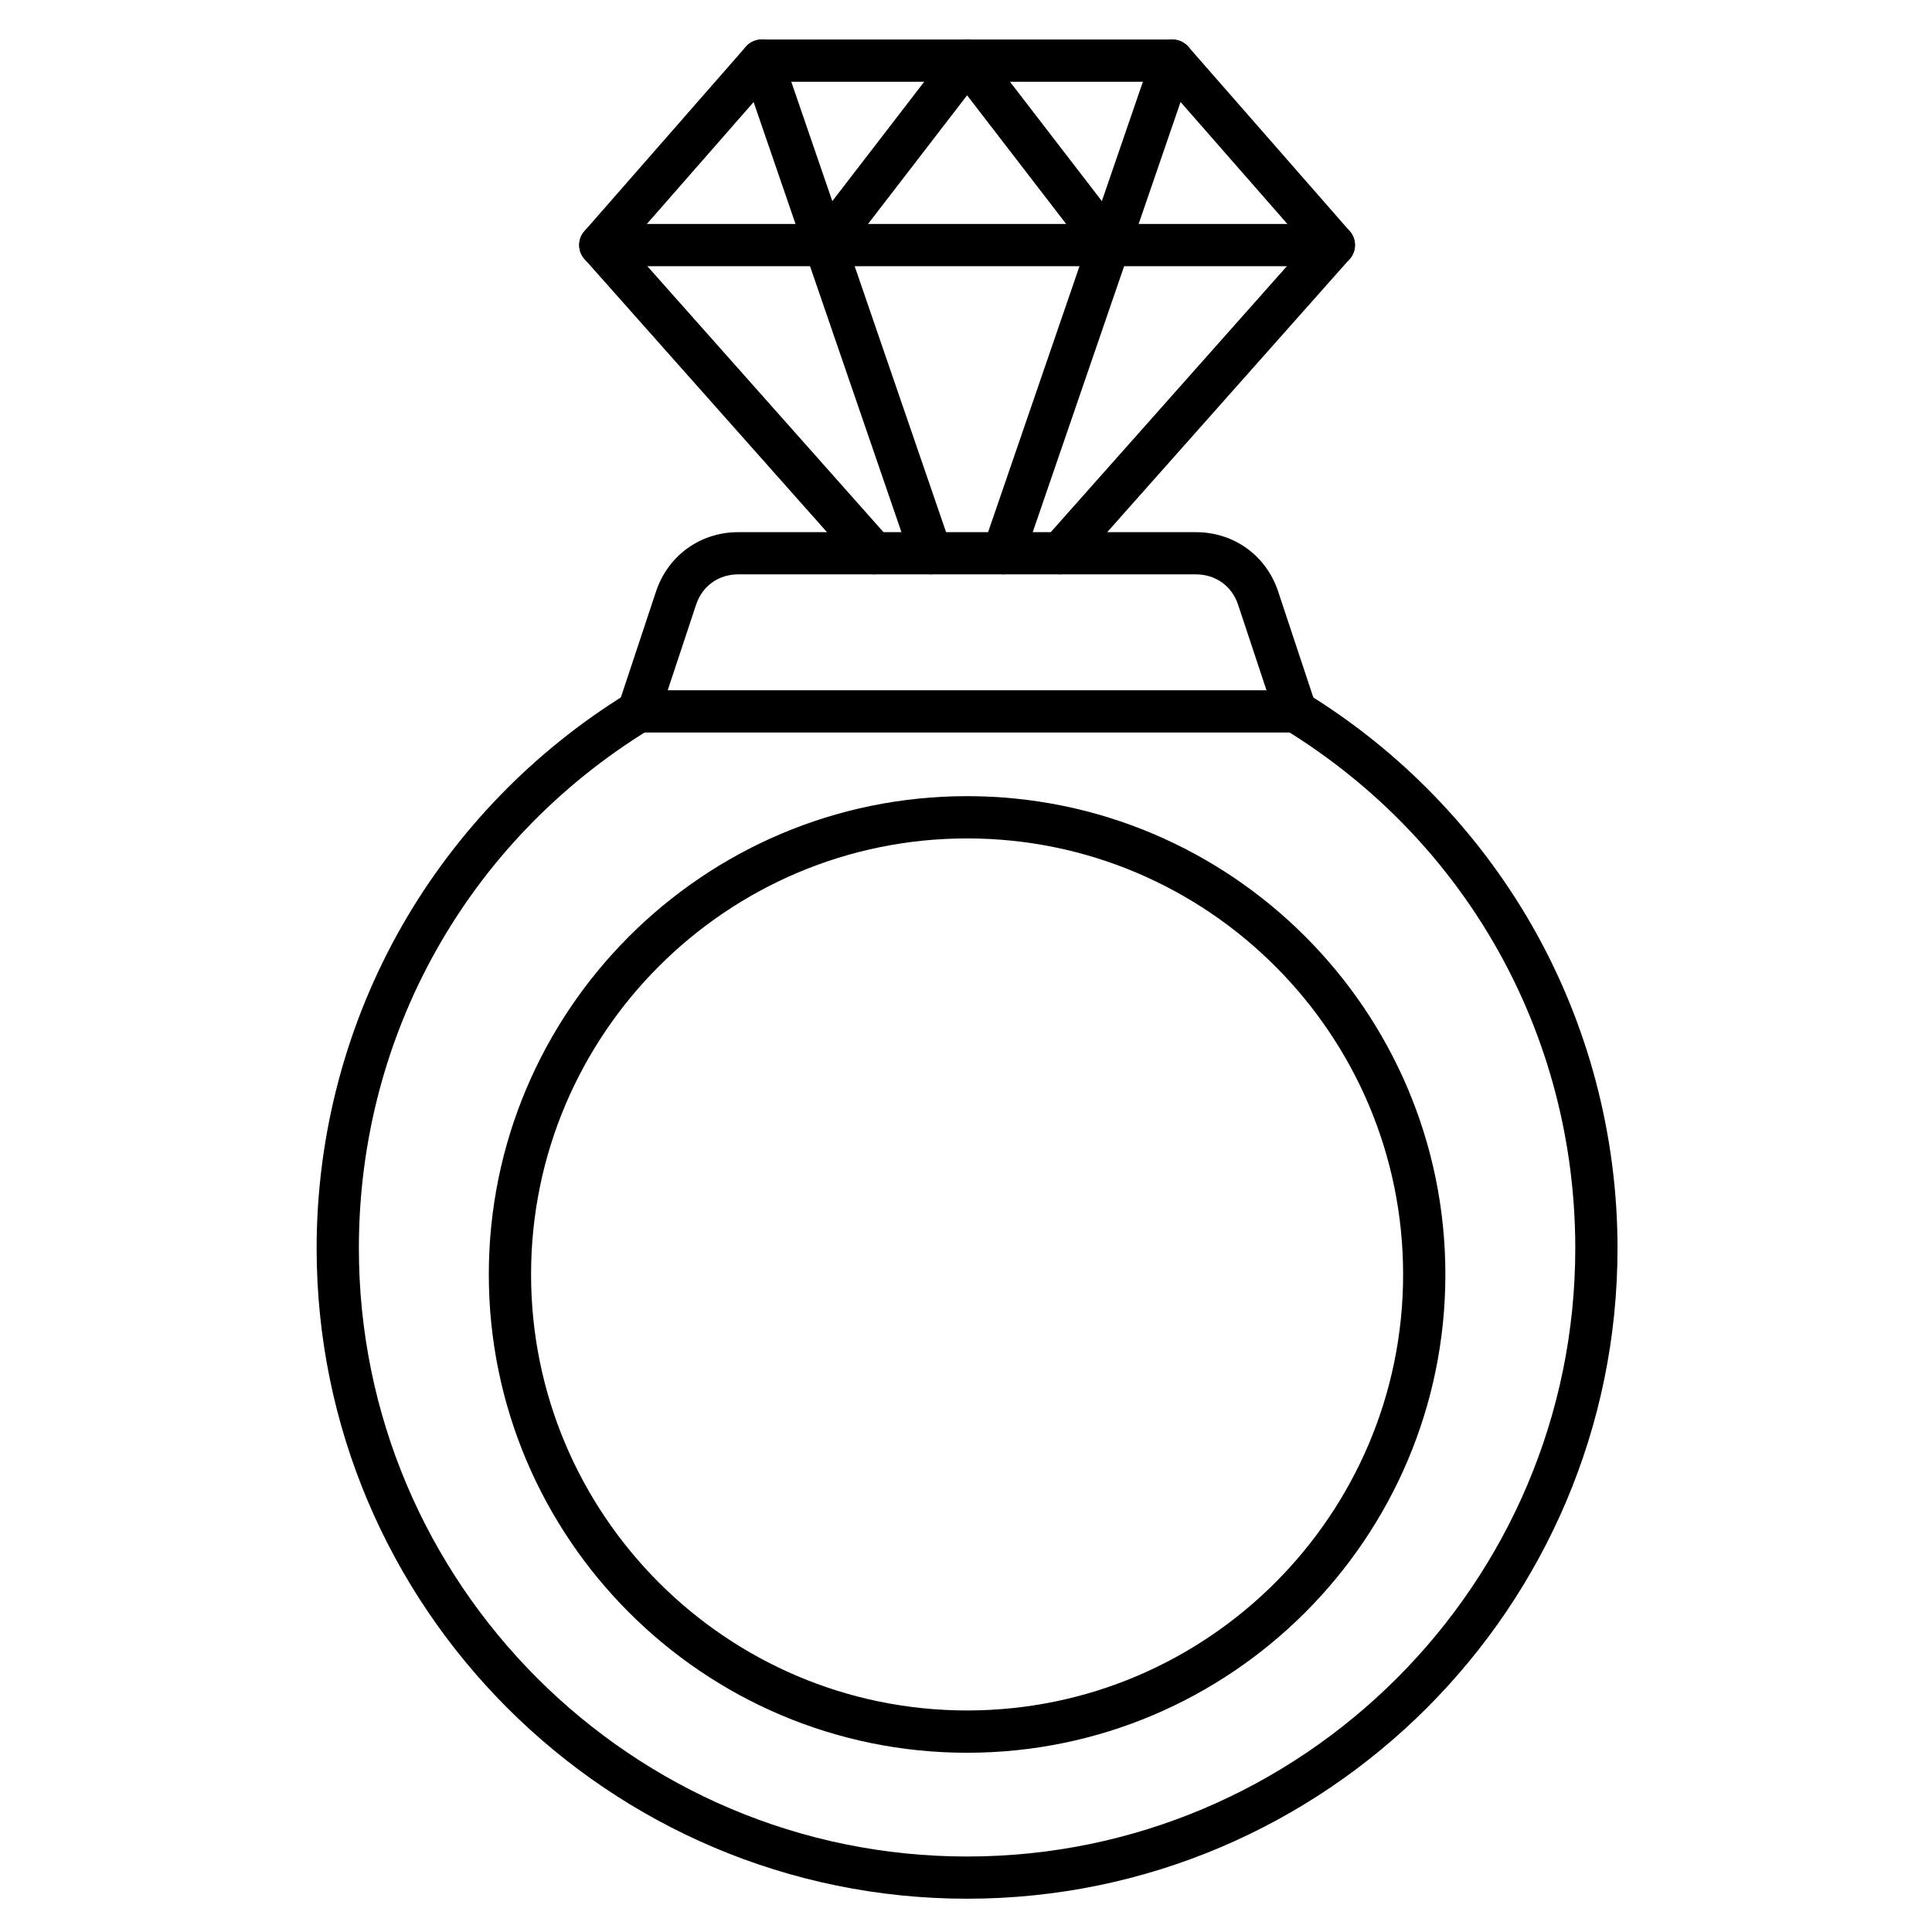 <?xml version="1.0" encoding="UTF-8"?>
<!-- Uploaded to: ICON Repo, www.svgrepo.com, Generator: ICON Repo Mixer Tools -->
<svg fill="#000000" width="800px" height="800px" version="1.1" viewBox="144 144 512 512" xmlns="http://www.w3.org/2000/svg">
 <g>
  <path d="m424.99 296.21c-1.32 0-2.641-0.469-3.719-1.41-2.316-2.047-2.519-5.586-0.469-7.902l69.234-77.98-37.863-43.25h-103.75l-37.863 43.25 69.234 77.98c2.047 2.316 1.848 5.856-0.469 7.902-2.305 2.047-5.856 1.848-7.902-0.469l-72.52-81.676c-1.871-2.106-1.883-5.285-0.023-7.402l42.777-48.871c1.062-1.211 2.598-1.914 4.211-1.914h108.84c1.613 0 3.144 0.695 4.211 1.914l42.777 48.871c1.859 2.129 1.848 5.297-0.023 7.402l-72.504 81.672c-1.098 1.242-2.633 1.883-4.176 1.883z"/>
  <path d="m497.49 214.55h-194.4c-3.09 0-5.598-2.508-5.598-5.598s2.508-5.598 5.598-5.598h194.4c3.09 0 5.598 2.508 5.598 5.598s-2.508 5.598-5.598 5.598z"/>
  <path d="m487.38 338.12h-174.18c-1.801 0-3.481-0.863-4.535-2.316-1.051-1.457-1.344-3.336-0.773-5.039l9.953-29.992c3.18-9.562 11.734-15.742 21.809-15.742h121.27c10.078 0 18.641 6.18 21.809 15.742l9.953 29.992c0.57 1.703 0.281 3.582-0.773 5.039-1.039 1.453-2.731 2.316-4.531 2.316zm-166.43-11.199h158.68l-7.512-22.637c-1.656-4.981-5.945-8.07-11.184-8.07h-121.29c-5.25 0-9.539 3.09-11.184 8.07z"/>
  <path d="m409.85 296.21c-0.605 0-1.219-0.102-1.824-0.301-2.922-1.008-4.477-4.188-3.469-7.109l44.863-130.54c1.008-2.922 4.188-4.477 7.109-3.469 2.922 1.008 4.477 4.188 3.469 7.109l-44.863 130.54c-0.797 2.312-2.969 3.769-5.285 3.769z"/>
  <path d="m390.73 296.21c-2.328 0-4.5-1.457-5.297-3.785l-44.863-130.54c-1.008-2.922 0.547-6.113 3.469-7.109 2.922-1.008 6.113 0.547 7.109 3.469l44.863 130.54c1.008 2.922-0.547 6.113-3.469 7.109-0.59 0.227-1.207 0.316-1.812 0.316z"/>
  <path d="m437.92 214.55c-1.68 0-3.336-0.75-4.445-2.184l-33.184-43.113-33.184 43.105c-1.883 2.453-5.394 2.91-7.848 1.02-2.453-1.883-2.91-5.394-1.02-7.848l37.617-48.871c1.062-1.379 2.699-2.184 4.434-2.184 1.734 0 3.383 0.805 4.434 2.184l37.617 48.871c1.883 2.453 1.434 5.969-1.02 7.848-1.004 0.793-2.215 1.172-3.402 1.172z"/>
  <path d="m400.29 647.18c-95.051 0-172.38-77.328-172.38-172.39 0-30.027 7.836-59.582 22.66-85.492 14.375-25.125 35.031-46.406 59.719-61.555 2.633-1.613 6.078-0.793 7.703 1.848 1.613 2.633 0.793 6.078-1.848 7.703-48.242 29.59-77.039 80.988-77.039 137.5 0 88.883 72.312 161.2 161.18 161.2 88.883 0 161.18-72.312 161.18-161.2 0-56.504-28.797-107.91-77.039-137.5-2.633-1.613-3.461-5.059-1.848-7.703 1.613-2.633 5.059-3.461 7.703-1.848 24.688 15.148 45.332 36.43 59.719 61.555 14.824 25.906 22.66 55.477 22.66 85.492 0.008 95.059-77.324 172.39-172.38 172.39z"/>
  <path d="m400.29 608.5c-69.895 0-126.75-56.863-126.75-126.75s56.852-126.76 126.75-126.76c69.895 0 126.75 56.863 126.75 126.75 0 69.883-56.852 126.76-126.75 126.76zm0-242.31c-63.715 0-115.55 51.836-115.55 115.55 0 63.715 51.836 115.55 115.55 115.55 63.715 0 115.55-51.836 115.55-115.55 0-63.703-51.836-115.55-115.55-115.55z"/>
 </g>
</svg>